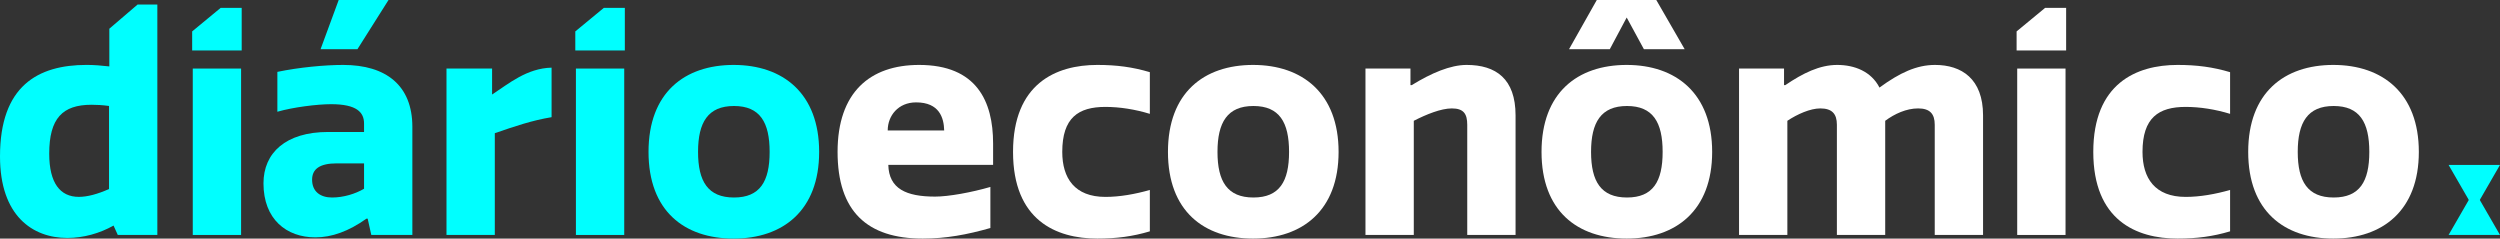 <svg xmlns="http://www.w3.org/2000/svg" id="Camada_2" data-name="Camada 2" viewBox="0 0 1655.64 158"><rect x="0" y="0" width="1655.64" height="158" fill="#333333" stroke="none"/><defs><style>      .cls-1 {        fill: #fff;      }      .cls-1, .cls-2 {        stroke-width: 0px;      }      .cls-2 {        fill: aqua;      }    </style></defs><g id="Camada_1-2" data-name="Camada 1"><g><g><path class="cls-2" d="M241.09,87.4v-5.6c0-7.4-4.8-12.8-21.8-12.8-9.2,0-25.2,2-35.6,5v-26.4c14.4-3,31.4-4.6,43.6-4.6,28.4,0,45.8,13.6,45.8,41v71.6h-27.2l-2.4-10.8h-.8c-11.8,8.4-23,12.4-33.8,12.4-19.2,0-34.4-12-34.4-35.8,0-20.2,14.8-34,42.8-34h23.8ZM241.09,108.2h-18.2c-11.2,0-16.2,3.8-16.2,10.8,0,8,5.6,11.8,13.2,11.8s15.4-2.4,21.2-5.8v-16.8ZM236.69,32.6h-24.4L224.3,0h33l-20.6,32.6Z"></path><path class="cls-2" d="M365.29,77.6c-13.2,2.2-24.2,6-37.6,10.6v67.4h-32V45.4h30.2v17.2c11-7.2,23-17.4,39.4-17.8v32.8Z"></path><path class="cls-2" d="M485.89,158c-32.6,0-56.4-18.2-56.4-57.4s23.8-57.6,56.4-57.6,56.6,18.8,56.6,57.6-24,57.4-56.6,57.4ZM486.09,70.2c-17.2,0-23.8,10.8-23.8,30.4s6.6,30.2,23.8,30.2,23.6-10.6,23.6-30.2-6.4-30.4-23.6-30.4Z"></path><path class="cls-1" d="M655.89,151c-15.4,4.4-29.4,7-44.8,7-36.8,0-56.4-18-56.4-57.4s21.4-57.6,54-57.6c38.2,0,49,24.2,49,52v14.2h-69.4c.4,15.8,11.8,21,31,21,9,0,24.2-2.8,36.6-6.4v27.2ZM625.29,86.4c-.2-8.4-3.2-18.6-18.6-18.6-11.8,0-18.8,8.8-18.8,18.6h37.4Z"></path><path class="cls-1" d="M761.49,125.8v27.4c-11.4,3.4-22,4.8-34.8,4.8-27.4,0-55.8-12.2-55.8-57.4s28.4-57.6,55.8-57.6c12.8,0,23.4,1.4,34.8,4.8v27.6c-9.8-3-20-4.6-29.4-4.6-18,0-28.6,7.2-28.6,29.8,0,17.4,8.2,29.8,28.6,29.8,9.4,0,19.6-1.8,29.4-4.6Z"></path><path class="cls-1" d="M829.89,158c-32.6,0-56.4-18.2-56.4-57.4s23.8-57.6,56.4-57.6,56.6,18.8,56.6,57.6-24,57.4-56.6,57.4ZM830.09,70.2c-17.2,0-23.8,10.8-23.8,30.4s6.6,30.2,23.8,30.2,23.6-10.6,23.6-30.2-6.4-30.4-23.6-30.4Z"></path><path class="cls-1" d="M971.69,155.6v-73c0-7.2-2.4-10.8-10.2-10.8-7.2,0-17,4-25.2,8.2v75.6h-32V45.4h29.8v11h.8c13-8,25.6-13.4,36.4-13.4,19.4,0,32.4,9.2,32.4,33.4v79.2h-32Z"></path><path class="cls-1" d="M1077.29,158c-32.6,0-56.4-18.2-56.4-57.4s23.8-57.6,56.4-57.6,56.6,18.8,56.6,57.6-24,57.4-56.6,57.4ZM1077.29,11.6l-11.2,21h-27l18.4-32.6h39.4l18.8,32.6h-27l-11.4-21ZM1077.49,70.2c-17.2,0-23.8,10.8-23.8,30.4s6.6,30.2,23.8,30.2,23.6-10.6,23.6-30.2-6.4-30.4-23.6-30.4Z"></path><path class="cls-1" d="M1216.49,155.6v-73c0-7.2-3.2-10.8-11-10.8-6.6,0-15.2,3.8-21.8,8.2v75.6h-32V45.4h29.8v11h.8c11.8-8,22.8-13.4,34.4-13.4s22.6,4.4,28,15c13.4-9.8,24.6-15,36.8-15,17.6,0,31.8,9.2,31.8,33.4v79.2h-32v-73c0-7.2-3.2-10.8-11-10.8s-15.6,3.6-21.8,8.2v75.6h-32Z"></path><path class="cls-1" d="M1476.89,125.8v27.4c-11.4,3.4-22,4.8-34.8,4.8-27.4,0-55.8-12.2-55.8-57.4s28.4-57.6,55.8-57.6c12.8,0,23.4,1.4,34.8,4.8v27.6c-9.8-3-20-4.6-29.4-4.6-18,0-28.6,7.2-28.6,29.8,0,17.4,8.2,29.8,28.6,29.8,9.4,0,19.6-1.8,29.4-4.6Z"></path><path class="cls-1" d="M1545.29,158c-32.6,0-56.4-18.2-56.4-57.4s23.8-57.6,56.4-57.6,56.6,18.8,56.6,57.6-24,57.4-56.6,57.4ZM1545.49,70.2c-17.2,0-23.8,10.8-23.8,30.4s6.6,30.2,23.8,30.2,23.6-10.6,23.6-30.2-6.4-30.4-23.6-30.4Z"></path><path class="cls-2" d="M72.4,19.03v24.96c-5.2-.6-10.2-1-15-1C25,42.98,0,56.98,0,103.58c0,39.4,21.6,54,44.6,54,10.6,0,21.4-3,30.6-8.2l2.8,6.2h26.2V2.98h-13.06l-18.74,16.04ZM72.2,125.18c-7.6,3.4-14.4,5.2-20,5.2-12.4,0-19.6-9.2-19.6-28.6,0-23.4,8.8-32.4,28-32.4,3.4,0,7.4.2,11.6.8v55Z"></path><rect class="cls-1" x="1335.91" y="45.4" width="32" height="110.2"></rect><polygon class="cls-1" points="1335.51 20.8 1335.51 33.4 1368.31 33.4 1368.31 5.2 1354.41 5.2 1335.51 20.8"></polygon><rect class="cls-2" x="381.4" y="45.4" width="32" height="110.2"></rect><polygon class="cls-2" points="381 20.8 381 33.4 413.8 33.4 413.8 5.2 399.9 5.2 381 20.8"></polygon><rect class="cls-2" x="127.66" y="45.4" width="32" height="110.2"></rect><polygon class="cls-2" points="127.26 20.8 127.26 33.4 160.06 33.4 160.06 5.2 146.15 5.2 127.26 20.8"></polygon></g><g><polygon class="cls-2" points="1638.61 126.11 1647.12 140.86 1655.64 155.6 1638.61 155.6 1621.59 155.6 1630.1 140.86 1638.61 126.11"></polygon><polygon class="cls-2" points="1638.61 138.72 1630.1 123.97 1621.59 109.23 1638.61 109.23 1655.64 109.23 1647.12 123.97 1638.61 138.72"></polygon></g></g></g></svg>